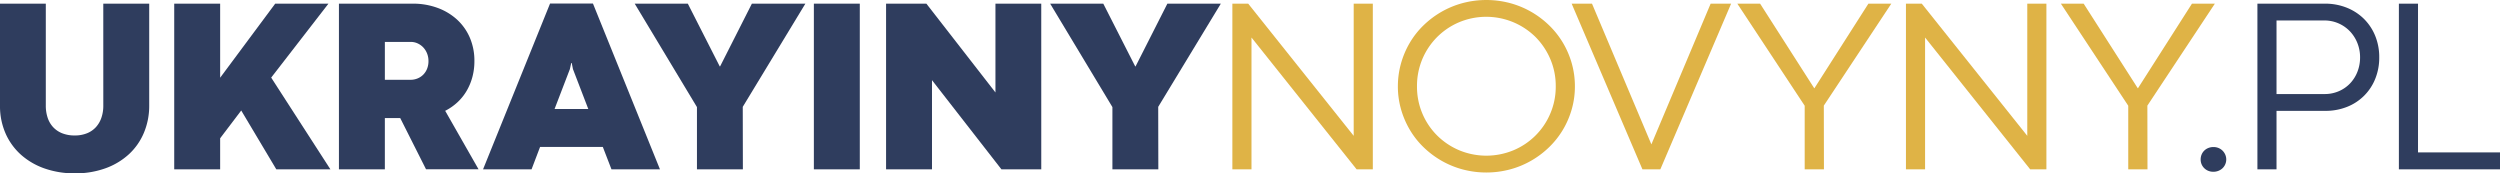 <svg id="WYBRANE_LOGO" xmlns="http://www.w3.org/2000/svg" width="472" height="32.729" viewBox="0 0 472 32.729">
    <g id="Group_1959" data-name="Group 1959">
        <path id="Path_92" data-name="Path 92" d="M19.5.69h8.671V19.918a13.1,13.1,0,0,1-.989,5.118,11.6,11.6,0,0,1-2.817,4.059,13.109,13.109,0,0,1-4.428,2.668,16.675,16.675,0,0,1-5.842.966,17.021,17.021,0,0,1-5.566-.885A13.28,13.28,0,0,1,4.059,29.3a11.7,11.7,0,0,1-2.978-4.036A12.791,12.791,0,0,1,0,19.918V.69H8.648V19.964a7.087,7.087,0,0,0,.345,2.254A4.839,4.839,0,0,0,10.028,24a4.675,4.675,0,0,0,1.713,1.162,6.257,6.257,0,0,0,2.358.414,6.1,6.1,0,0,0,2.323-.414A4.578,4.578,0,0,0,18.112,24a5.04,5.04,0,0,0,1.035-1.782,6.944,6.944,0,0,0,.357-2.277Z" fill="#2f3d5e"/>
        <path id="Path_93" data-name="Path 93" d="M41.564,14.674,51.96.69H62.011L51.2,14.651,62.379,31.97H52.167L45.543,20.861l-3.979,5.244V31.97H32.893V.69h8.671Z" fill="#2f3d5e"/>
        <path id="Path_94" data-name="Path 94" d="M75.56,22.287h-2.9V31.97H63.991V.69H77.906a13.371,13.371,0,0,1,4.692.794A11.084,11.084,0,0,1,86.29,3.7a9.959,9.959,0,0,1,2.415,3.415,10.963,10.963,0,0,1,.862,4.4,11.509,11.509,0,0,1-.391,3.059,10.544,10.544,0,0,1-1.1,2.622,9.494,9.494,0,0,1-1.736,2.139,10.168,10.168,0,0,1-2.289,1.587l6.3,11.04H80.436Zm1.955-7.222a3.435,3.435,0,0,0,1.311-.253,3.228,3.228,0,0,0,1.081-.713,3.311,3.311,0,0,0,.725-1.115,3.883,3.883,0,0,0,.264-1.461,3.841,3.841,0,0,0-.264-1.426,3.551,3.551,0,0,0-.725-1.15,3.405,3.405,0,0,0-1.069-.759,3.118,3.118,0,0,0-1.3-.276H72.662v7.153Z" fill="#2f3d5e"/>
        <path id="Path_95" data-name="Path 95" d="M113.812,27.738H101.967l-1.61,4.232H91.2l12.65-31.3h8.1l12.65,31.3h-9.154ZM104.7,20.585h6.371l-2.9-7.544-.23-1.15h-.092l-.253,1.15Z" fill="#2f3d5e"/>
        <path id="Path_96" data-name="Path 96" d="M152.055.69,140.233,20.171l.023,11.8h-8.671V20.217L119.832.69H129.86l6.026,11.845h.069l6-11.845Z" fill="#2f3d5e"/>
        <rect id="Rectangle_574" data-name="Rectangle 574" width="8.671" height="31.28" transform="translate(153.658 0.69)" fill="#2f3d5e"/>
        <path id="Path_97" data-name="Path 97" d="M196.592,31.97h-7.521l-13.11-16.836V31.97H167.29V.69H174.9l13.041,16.767V.69h8.648Z" fill="#2f3d5e"/>
        <path id="Path_98" data-name="Path 98" d="M230.493.69,218.671,20.171l.023,11.8h-8.671V20.217L198.269.69H208.3l6.026,11.845h.069L220.4.69Z" fill="#2f3d5e"/>
    </g>
    <g id="Group_1961" data-name="Group 1961">
        <path id="Path_99" data-name="Path 99" d="M259.189,31.97H256.13L236.281,7.084V31.97H232.67V.69h2.99l19.918,24.955V.69h3.611Z" fill="#dfb346"/>
        <path id="Path_100" data-name="Path 100" d="M263.92,16.307a15.82,15.82,0,0,1,.6-4.37,16.425,16.425,0,0,1,1.679-3.91,15.644,15.644,0,0,1,2.61-3.289,17.127,17.127,0,0,1,3.381-2.53A16.829,16.829,0,0,1,276.179.575a17.422,17.422,0,0,1,8.878,0,16.822,16.822,0,0,1,3.99,1.633,17.068,17.068,0,0,1,3.381,2.53,16,16,0,0,1,2.623,3.289,16.214,16.214,0,0,1,1.69,3.91,15.82,15.82,0,0,1,.6,4.37,15.6,15.6,0,0,1-.6,4.335,16.222,16.222,0,0,1-1.69,3.9,15.948,15.948,0,0,1-2.623,3.289,16.991,16.991,0,0,1-3.381,2.53,16.738,16.738,0,0,1-3.99,1.633,17.422,17.422,0,0,1-8.878,0,16.746,16.746,0,0,1-3.991-1.633,17.049,17.049,0,0,1-3.381-2.53,15.593,15.593,0,0,1-2.61-3.289,16.433,16.433,0,0,1-1.679-3.9,15.6,15.6,0,0,1-.6-4.335m3.611,0a12.966,12.966,0,0,0,3.829,9.3,13.2,13.2,0,0,0,4.163,2.772,13.359,13.359,0,0,0,10.2,0,12.953,12.953,0,0,0,6.969-6.923,12.83,12.83,0,0,0,1.035-5.152,12.893,12.893,0,0,0-1.035-5.175,13.287,13.287,0,0,0-2.806-4.163,13.254,13.254,0,0,0-14.364-2.783,13.011,13.011,0,0,0-7.992,12.121" fill="#dfb346"/>
        <path id="Path_101" data-name="Path 101" d="M322.971.69h3.864L313.472,31.97h-3.381L296.728.69h3.841l11.2,26.542h.023Z" fill="#dfb346"/>
        <path id="Path_102" data-name="Path 102" d="M357.079.69,344.337,19.941l.023,12.029h-3.634V19.964L328.007.69h4.3L342.52,16.652h.046L352.755.69Z" fill="#dfb346"/>
        <path id="Path_103" data-name="Path 103" d="M386.362,31.97H383.3L363.454,7.084V31.97h-3.611V.69h2.99l19.918,24.955V.69h3.611Z" fill="#dfb346"/>
        <path id="Path_104" data-name="Path 104" d="M418.166.69,405.424,19.941l.023,12.029h-3.634V19.964L389.094.69h4.3l10.212,15.962h.046L413.842.69Z" fill="#dfb346"/>
    </g>
    <g id="Group_1960" data-name="Group 1960">
        <path id="Path_105" data-name="Path 105" d="M415.484,30.107a2.421,2.421,0,0,1,.172-.909,2.252,2.252,0,0,1,.495-.747,2.322,2.322,0,0,1,.771-.506,2.556,2.556,0,0,1,.977-.184,2.482,2.482,0,0,1,.966.184,2.375,2.375,0,0,1,.759.506,2.412,2.412,0,0,1,.506.747,2.3,2.3,0,0,1-.506,2.554,2.453,2.453,0,0,1-.77.494,2.572,2.572,0,0,1-.978.184,2.475,2.475,0,0,1-.966-.184,2.337,2.337,0,0,1-.759-.506,2.268,2.268,0,0,1-.495-.736,2.327,2.327,0,0,1-.172-.9" fill="#2f3d5e"/>
        <path id="Path_106" data-name="Path 106" d="M429.807,20.93V31.97H426.2V.69h12.742a10.931,10.931,0,0,1,4.117.759,9.72,9.72,0,0,1,3.255,2.116,9.585,9.585,0,0,1,2.127,3.209,10.6,10.6,0,0,1,.759,4.059,10.6,10.6,0,0,1-.759,4.059,9.423,9.423,0,0,1-5.336,5.29,10.886,10.886,0,0,1-4.094.748Zm9.062-3.174a6.7,6.7,0,0,0,2.679-.529,6.442,6.442,0,0,0,2.128-1.461,6.726,6.726,0,0,0,1.4-2.2,7.305,7.305,0,0,0,.506-2.737,7.2,7.2,0,0,0-.517-2.725,6.919,6.919,0,0,0-1.426-2.22A6.646,6.646,0,0,0,438.8,3.864h-8.993V17.756Z" fill="#2f3d5e"/>
        <path id="Path_107" data-name="Path 107" d="M452.91.69h3.611V28.773H472v3.2H452.91Z" fill="#2f3d5e"/>
    </g>
</svg>
